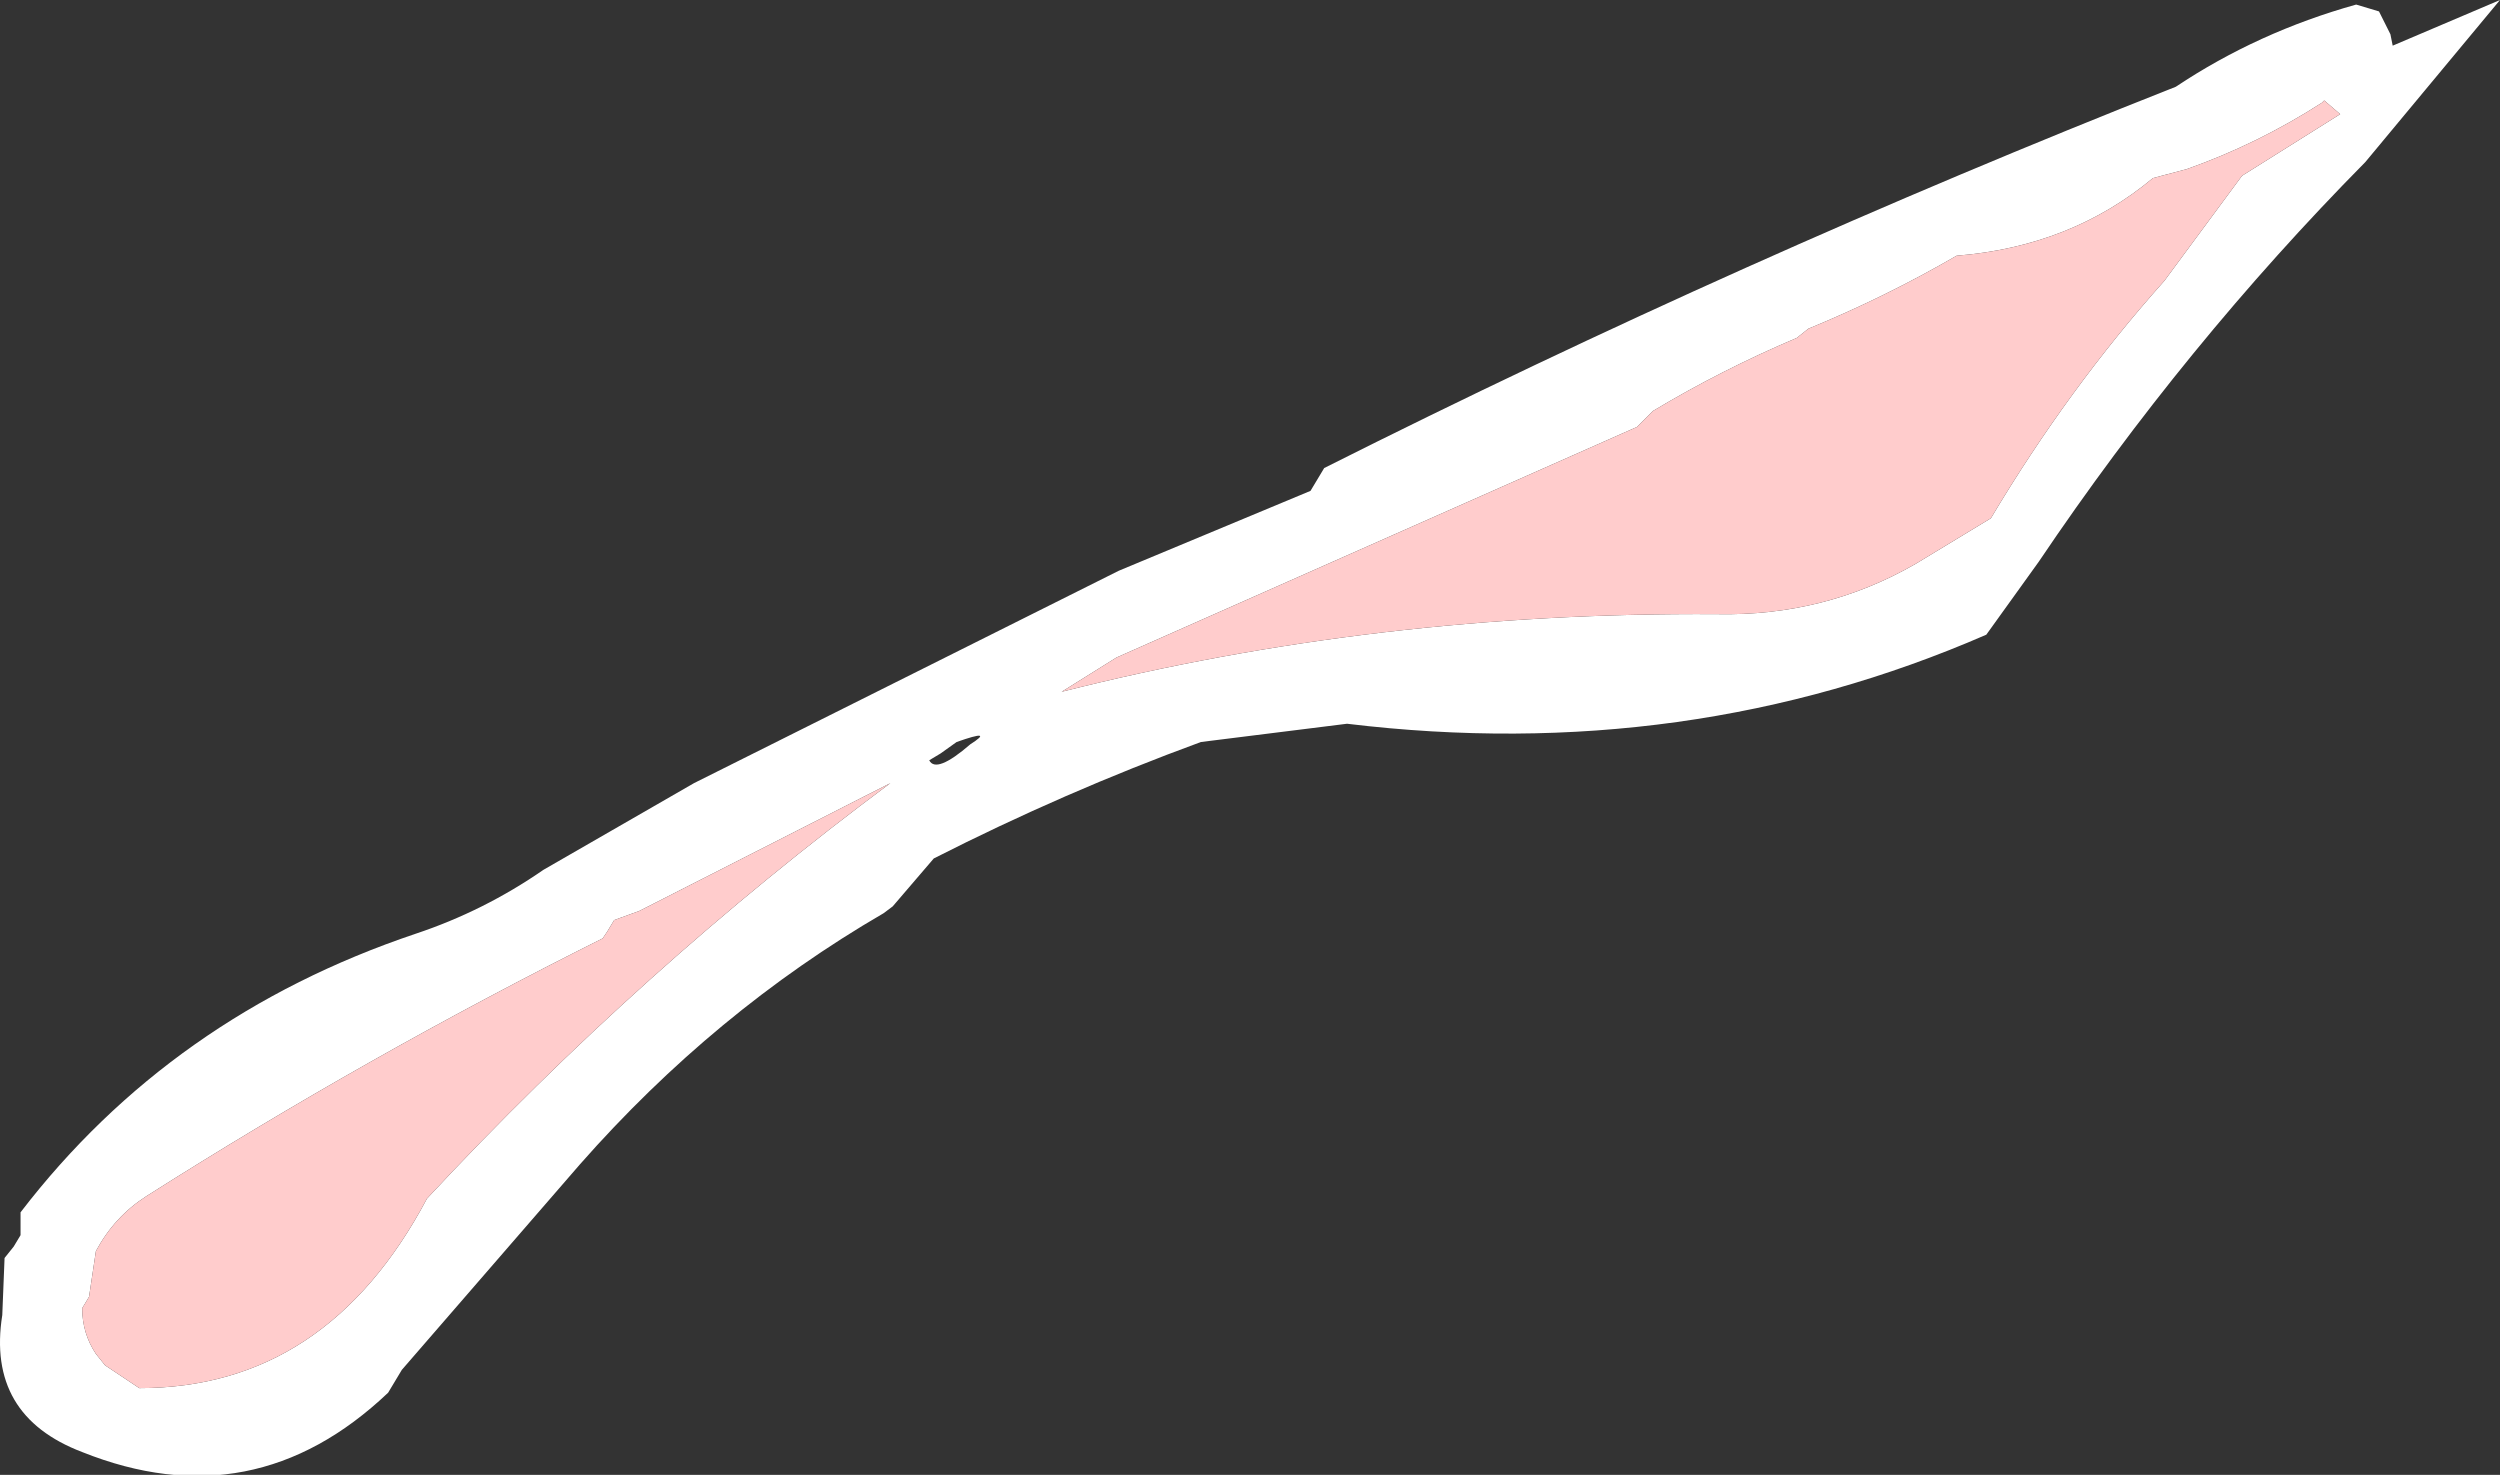 <?xml version="1.0" encoding="UTF-8" standalone="no"?>
<svg xmlns:xlink="http://www.w3.org/1999/xlink" height="32.3px" width="54.75px" xmlns="http://www.w3.org/2000/svg">
  <rect width="100%" height="100%" fill="#333333" stroke="none"/>
  <g transform="matrix(1.0, 0.0, 0.0, 1.0, -202.25, -131.35)">
    <path d="M221.75 148.5 L222.1 148.25 221.75 148.5 216.25 151.3 215.7 151.5 215.55 151.75 215.45 151.9 Q210.25 154.5 205.45 157.55 204.75 158.0 204.35 158.75 L204.2 159.75 204.05 160.0 Q204.05 160.55 204.35 161.0 L204.55 161.25 205.3 161.75 Q209.4 161.75 211.6 157.6 216.3 152.55 221.75 148.5 M228.55 147.6 Q225.55 148.7 222.7 150.15 L221.8 151.2 221.6 151.35 Q217.9 153.5 214.95 156.85 L211.05 161.35 210.75 161.85 Q207.8 164.65 204.05 163.15 201.95 162.35 202.3 160.15 L202.35 158.9 202.55 158.65 202.7 158.4 202.7 158.15 202.7 157.9 Q206.0 153.6 211.35 151.8 212.85 151.3 214.15 150.4 L217.45 148.5 226.75 143.85 230.95 142.1 231.1 141.85 231.25 141.6 Q240.4 137.0 249.9 133.25 251.7 132.05 253.85 131.45 L254.35 131.6 254.6 132.1 254.65 132.35 257.0 131.35 254.05 134.9 Q250.1 138.9 246.9 143.65 L245.75 145.25 Q239.2 148.1 231.75 147.2 L228.55 147.6 M223.2 147.6 L222.85 147.85 222.6 148.0 Q222.75 148.3 223.5 147.65 224.05 147.3 223.2 147.6 M225.5 146.5 Q232.4 144.75 239.85 144.8 242.2 144.85 244.2 143.7 L245.85 142.7 Q247.55 139.85 249.65 137.5 L251.35 135.2 253.5 133.85 253.15 133.55 253.1 133.6 Q251.7 134.5 250.15 135.05 L249.4 135.25 Q247.6 136.75 245.1 136.95 243.55 137.85 241.85 138.55 L241.6 138.75 Q239.95 139.45 238.45 140.35 L238.1 140.7 226.7 145.75 225.5 146.5" fill="#ffffff" fill-rule="evenodd" stroke="none"/>
    <path d="M221.75 148.5 Q216.3 152.55 211.6 157.6 209.4 161.75 205.3 161.75 L204.55 161.25 204.35 161.0 Q204.05 160.55 204.05 160.0 L204.2 159.75 204.35 158.75 Q204.75 158.0 205.45 157.55 210.25 154.5 215.45 151.9 L215.55 151.75 215.7 151.5 216.25 151.3 221.75 148.5 M225.5 146.5 L226.7 145.75 238.1 140.7 238.45 140.35 Q239.95 139.45 241.6 138.75 L241.85 138.55 Q243.55 137.85 245.1 136.95 247.6 136.75 249.4 135.25 L250.15 135.05 Q251.7 134.5 253.1 133.6 L253.15 133.55 253.5 133.85 251.35 135.2 249.65 137.5 Q247.55 139.85 245.85 142.7 L244.2 143.7 Q242.2 144.85 239.85 144.8 232.4 144.75 225.5 146.5" fill="#ffcccc" fill-rule="evenodd" stroke="none"/>
  </g>
</svg>
